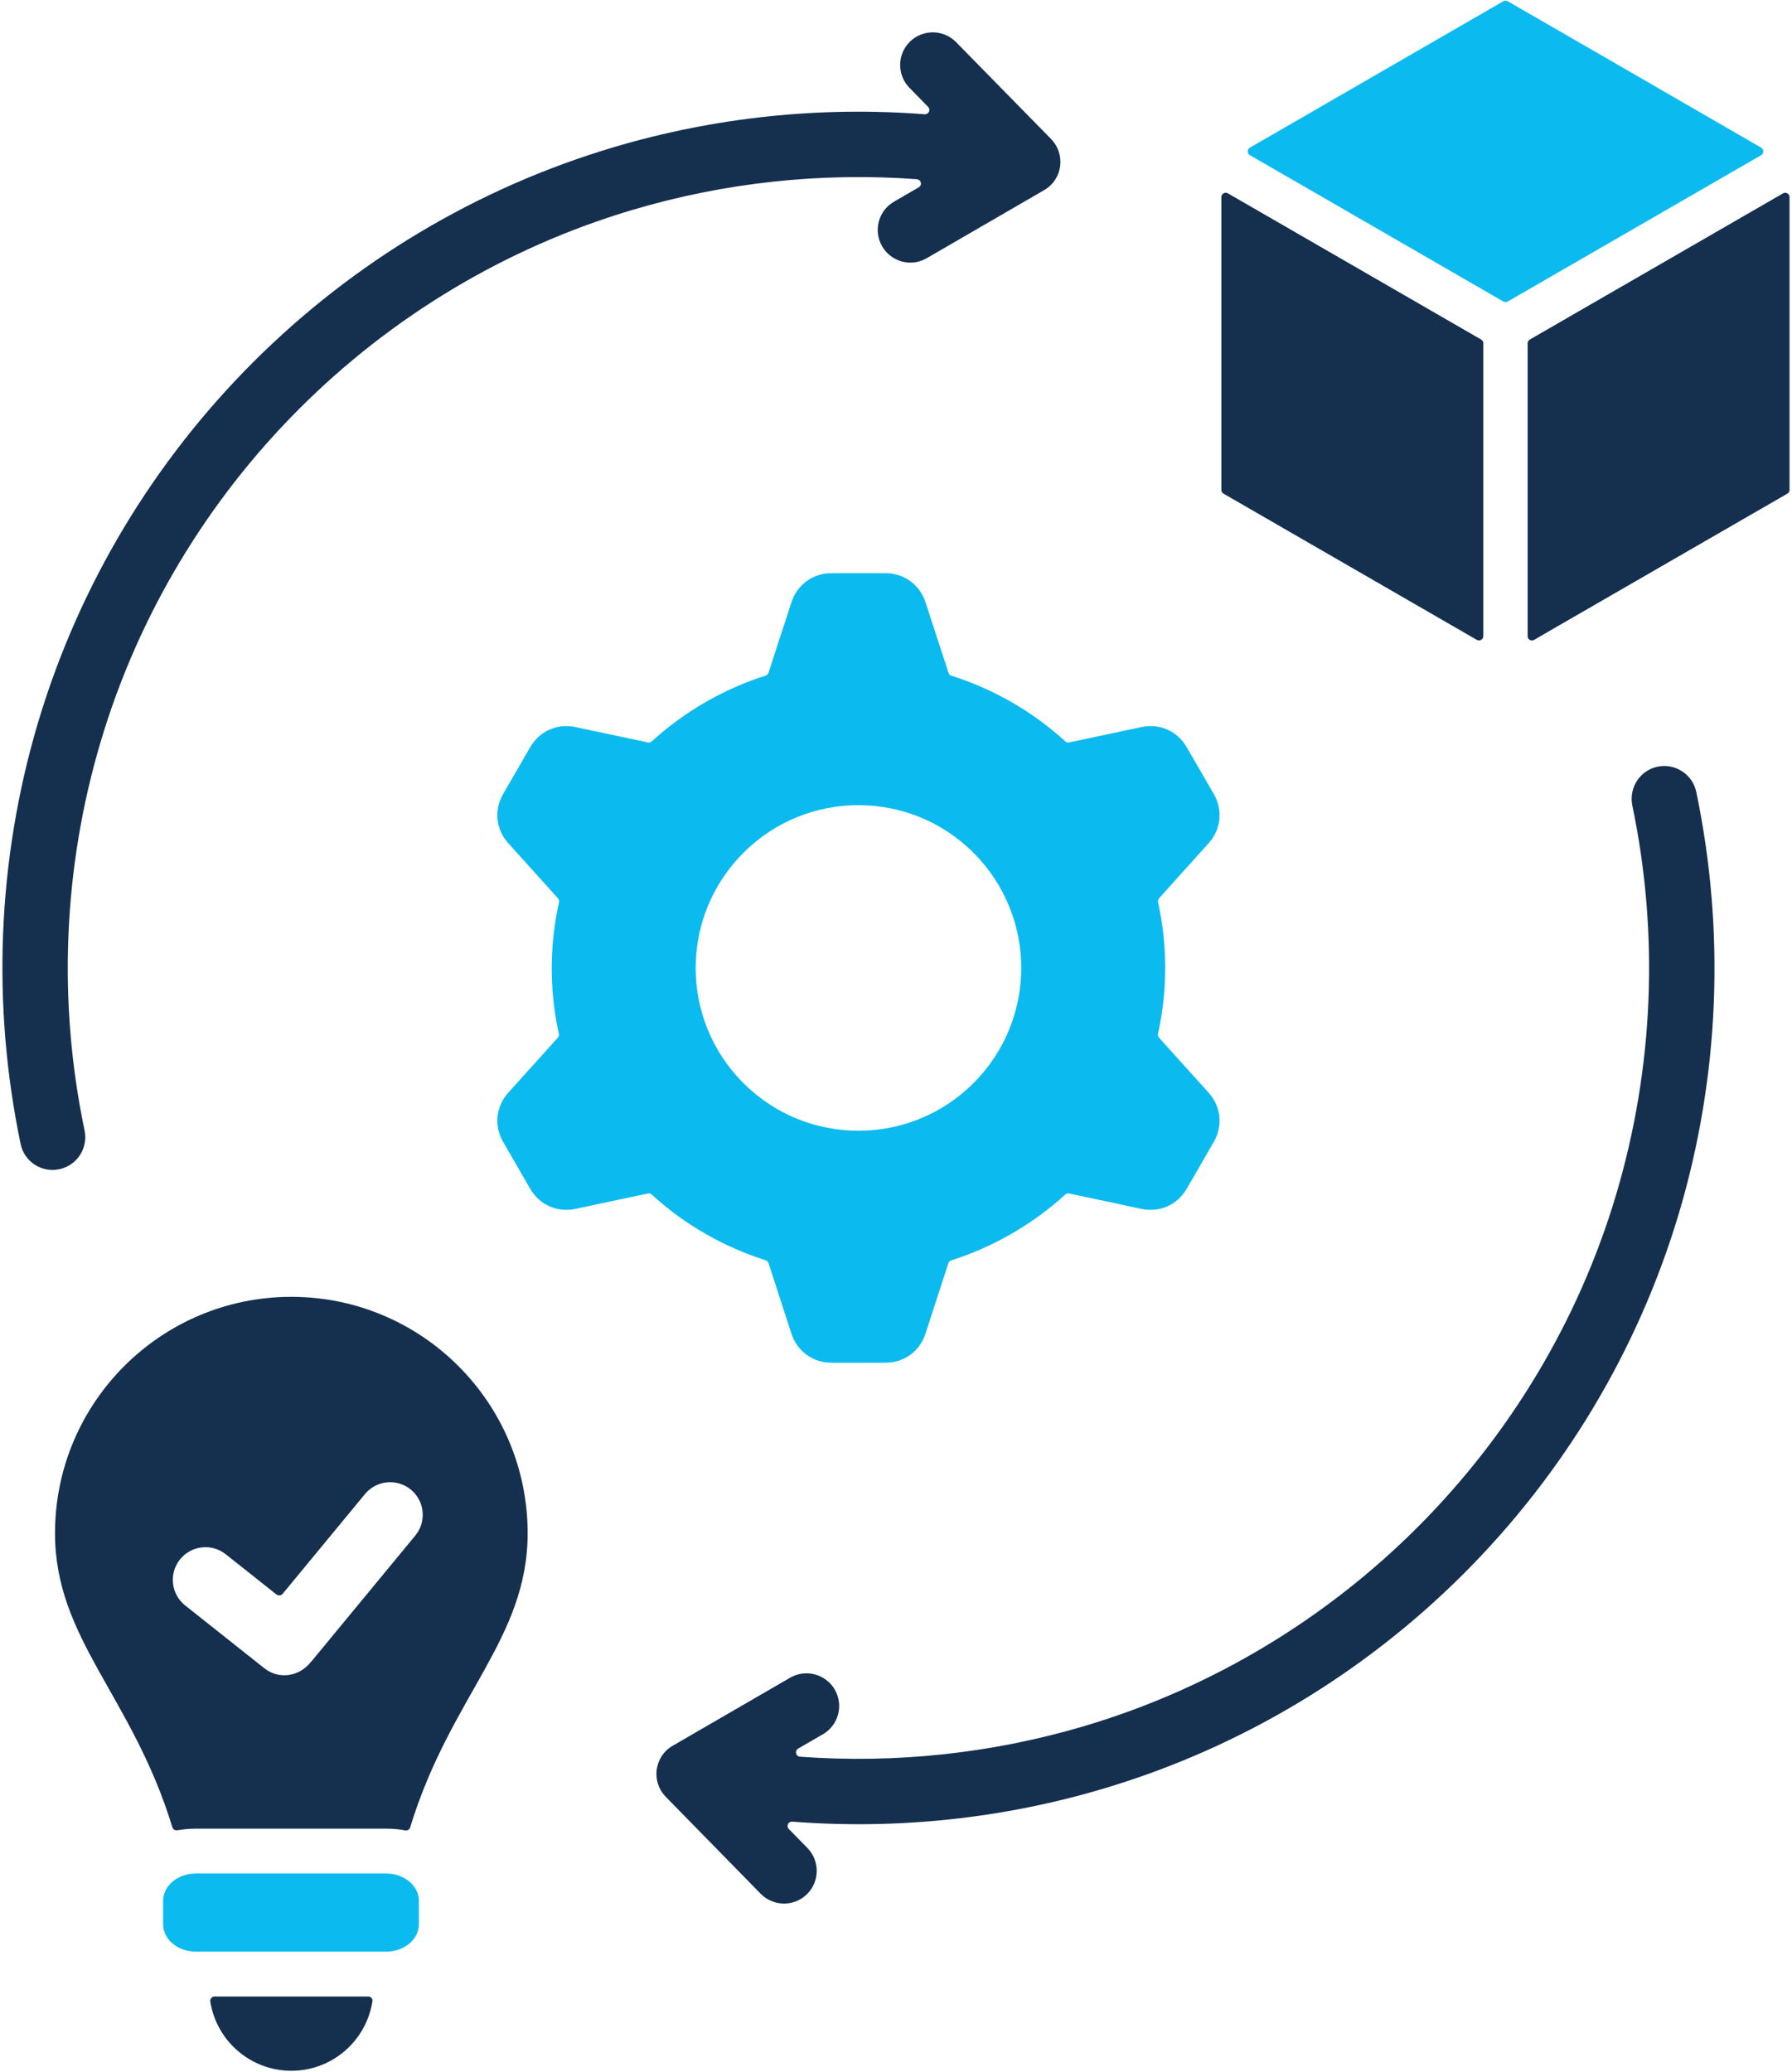 <?xml version="1.0" encoding="UTF-8"?>
<svg xmlns="http://www.w3.org/2000/svg" xmlns:xlink="http://www.w3.org/1999/xlink" width="429px" height="496px" viewBox="0 0 429 496" version="1.1">
  <title>product</title>
  <g id="Page-1" stroke="none" stroke-width="1" fill="none" fill-rule="evenodd">
    <g id="product" transform="translate(0.581, 0.153)">
      <g id="g1086" transform="translate(283.214, 319.32) scale(-1, 1) rotate(-180) translate(-283.214, -319.32)translate(156.565, 183.181)" fill="#152F4E">
        <path d="M36.154,13.297 C39.152,10.218 39.115,5.27 36.043,2.247 C32.972,-0.78 28.013,-0.743 24.978,2.325 L2.404,25.38 C-1.407,29.14 -0.519,35.205 3.884,37.766 L32.009,54.06 C35.747,56.217 40.521,54.951 42.704,51.206 C44.851,47.472 43.592,42.684 39.855,40.526 L33.934,37.1 C33.527,36.859 33.342,36.404 33.453,35.952 C33.527,35.497 33.897,35.179 34.378,35.153 C57.248,33.473 80.377,35.926 102.544,42.514 C163.493,60.658 211.638,108.792 229.772,169.753 C238.764,200.02 240.059,232.086 233.62,262.857 C232.769,267.083 235.471,271.232 239.689,272.112 C243.908,272.989 248.053,270.273 248.941,266.043 C255.898,232.727 254.529,198.018 244.796,165.271 C225.109,99.204 173.078,47.18 107.021,27.511 C82.819,20.313 57.507,17.671 32.527,19.607 C32.083,19.633 31.676,19.407 31.491,19.003 C31.306,18.604 31.38,18.152 31.713,17.83 L36.154,13.297" id="path1088"></path>
      </g>
      <g id="g1090" transform="translate(126.642, 143.728) scale(-1, 1) rotate(-180) translate(-126.642, -143.728)translate(0, 7.59)" fill="#152F4E">
        <path d="M217.163,258.98 C214.135,262.058 214.171,267.006 217.235,270.033 C220.334,273.061 225.271,273.017 228.298,269.94 L250.894,246.897 C254.679,243.127 253.814,237.073 249.381,234.514 L221.271,218.217 C217.559,216.044 212.766,217.327 210.604,221.057 C208.441,224.805 209.703,229.591 213.451,231.753 L219.361,235.181 C219.757,235.404 219.974,235.858 219.865,236.312 C219.757,236.766 219.361,237.087 218.892,237.127 C196.044,238.806 172.907,236.352 150.744,229.753 C89.803,211.619 41.656,163.486 23.528,102.523 C14.519,72.258 13.221,40.18 19.672,9.404 C20.537,5.18 17.834,1.046 13.582,0.167 C9.365,-0.716 5.221,1.991 4.356,6.218 C-2.6,39.539 -1.23,74.244 8.5,106.992 C28.177,173.072 80.181,225.101 146.275,244.767 C170.493,251.967 195.756,254.605 220.766,252.674 C221.199,252.634 221.595,252.872 221.811,253.272 C221.992,253.672 221.92,254.126 221.595,254.447 L217.163,258.98" id="path1092"></path>
      </g>
      <g id="g1094" transform="translate(69.163, 374.101) scale(-1, 1) rotate(-180) translate(-69.163, -374.101)translate(12.591, 310.24)" fill="#152F4E">
        <path d="M31.159,53.858 C27.775,56.536 27.211,61.457 29.89,64.844 C32.604,68.231 37.503,68.792 40.887,66.095 L53.012,56.483 C53.47,56.138 54.105,56.205 54.492,56.642 L74.196,80.512 C76.945,83.842 81.844,84.322 85.193,81.576 C88.506,78.844 89,73.924 86.25,70.589 L61.295,40.351 C61.26,40.337 61.26,40.337 61.26,40.337 C58.511,36.858 53.682,36.005 50.086,38.842 L31.159,53.858 Z M85.017,0.736 C94.639,32.205 113.144,45.789 113.144,71.15 C113.144,102.39 87.801,127.722 56.572,127.722 C25.343,127.722 0,102.39 0,71.15 C0,45.789 18.505,32.205 28.092,0.764 C28.268,0.257 28.762,-0.05 29.291,0.042 C30.7,0.296 32.181,0.43 33.661,0.43 L79.342,0.43 C80.893,0.43 82.373,0.296 83.853,0.017 C84.347,-0.078 84.876,0.229 85.017,0.736 L85.017,0.736" id="path1096"></path>
      </g>
      <g id="g1098" transform="translate(69.174, 486.589) scale(-1, 1) rotate(-180) translate(-69.174, -486.589)translate(49.755, 477.702)" fill="#152F4E">
        <path d="M38.81,16.571 C37.34,7.186 29.215,0 19.41,0 C9.604,0 1.479,7.186 0.009,16.571 C-0.026,16.88 0.044,17.174 0.254,17.412 C0.464,17.653 0.709,17.773 1.024,17.773 L37.795,17.773 C38.11,17.773 38.39,17.653 38.6,17.412 C38.81,17.174 38.881,16.88 38.81,16.571" id="path1100"></path>
      </g>
      <g id="g1102" transform="translate(69.084, 457.611) scale(-1, 1) rotate(-180) translate(-69.084, -457.611)translate(38.47, 448.265)" fill="#0BBBEF">
        <path d="M7.789,18.691 L53.438,18.691 C57.719,18.691 61.228,15.758 61.228,12.158 L61.228,6.519 C61.228,2.933 57.719,0 53.438,0 L7.789,0 C3.509,0 0,2.933 0,6.519 L0,12.158 C0,15.758 3.509,18.691 7.789,18.691" id="path1104"></path>
      </g>
      <g id="g1106" transform="translate(323.167, 99.558) scale(-1, 1) rotate(-180) translate(-323.167, -99.558)translate(291.812, 45.982)" fill="#152F4E">
        <path d="M1.576,107.001 L62.197,72.014 C62.526,71.816 62.71,71.497 62.71,71.108 L62.71,1.043 C62.71,0.669 62.526,0.335 62.197,0.148 C61.867,-0.049 61.5,-0.049 61.134,0.148 L0.513,35.135 C0.183,35.337 0,35.656 0,36.041 L0,106.11 C0,106.484 0.183,106.814 0.513,107.001 C0.843,107.202 1.246,107.202 1.576,107.001" id="path1108"></path>
      </g>
      <g id="g1110" transform="translate(396.478, 99.565) scale(-1, 1) rotate(-180) translate(-396.478, -99.565)translate(365.128, 45.982)" fill="#152F4E">
        <path d="M62.7,106.123 L62.7,36.058 C62.7,35.672 62.515,35.35 62.181,35.149 L7.42,3.551 L1.558,0.152 C1.224,-0.048 0.853,-0.048 0.519,0.137 C0.186,0.338 6.74857178e-13,0.672 6.74857178e-13,1.043 L6.74857178e-13,71.126 C6.74857178e-13,71.512 0.186,71.831 0.519,72.031 L61.142,107.017 C61.476,107.217 61.847,107.217 62.181,107.017 C62.515,106.831 62.7,106.498 62.7,106.123" id="path1112"></path>
      </g>
      <g id="g1114" transform="translate(359.839, 36.08) scale(-1, 1) rotate(-180) translate(-359.839, -36.08)translate(298.13, 0)" fill="#0BBBEF">
        <path d="M97.955,51.392 L122.898,36.979 C123.232,36.793 123.417,36.46 123.417,36.074 C123.417,35.685 123.232,35.367 122.898,35.166 L62.227,0.139 C61.894,-0.046 61.523,-0.046 61.19,0.139 L0.519,35.166 C0.185,35.367 0,35.685 0,36.074 C0,36.46 0.185,36.793 0.519,36.979 L61.19,72.021 C61.523,72.206 61.894,72.206 62.227,72.021 L97.955,51.407 L97.955,51.392" id="path1116"></path>
      </g>
      <g id="g1118" transform="translate(204.931, 231.522) scale(-1, 1) rotate(-180) translate(-204.931, -231.522)translate(118.483, 137.034)" fill="#0BBBEF">
        <path d="M58.903,122.04 C43.67,106.815 43.67,82.149 58.903,66.934 C74.099,51.719 98.798,51.719 113.995,66.934 C129.228,82.149 129.228,106.815 113.995,122.04 C98.798,137.255 74.099,137.255 58.903,122.04 Z M158.17,110.242 C160.491,99.746 160.419,89 158.17,78.747 C158.061,78.402 158.17,78.079 158.388,77.814 L170.284,64.627 C173.258,61.319 173.729,56.695 171.517,52.854 L165.025,41.629 C162.813,37.788 158.569,35.895 154.217,36.813 L136.881,40.508 C136.554,40.574 136.228,40.494 135.974,40.255 C128.14,33.121 118.746,27.706 108.663,24.496 C108.337,24.387 108.083,24.162 107.974,23.829 L102.498,6.96 C101.12,2.735 97.384,0 92.923,0 L79.975,0 C75.55,0 71.778,2.735 70.4,6.96 L64.923,23.839 C64.815,24.173 64.561,24.412 64.234,24.521 C54.224,27.695 44.867,33.001 36.96,40.255 C36.706,40.494 36.344,40.574 36.017,40.508 L18.681,36.813 C14.329,35.895 10.085,37.788 7.873,41.629 L1.381,52.854 C-0.832,56.695 -0.36,61.319 2.614,64.627 L14.474,77.8 C14.728,78.054 14.8,78.387 14.728,78.721 C12.406,89.228 12.479,99.975 14.764,110.228 C14.836,110.561 14.728,110.895 14.51,111.149 L2.614,124.347 C-0.36,127.64 -0.832,132.283 1.381,136.12 L7.873,147.334 C10.085,151.175 14.329,153.068 18.681,152.147 L36.017,148.469 C36.38,148.386 36.706,148.48 36.96,148.709 C44.794,155.854 54.152,161.254 64.234,164.468 C64.561,164.573 64.815,164.816 64.923,165.146 L70.4,182.014 C71.778,186.229 75.55,188.974 79.975,188.974 L92.923,188.974 C97.384,188.974 101.12,186.229 102.498,182.014 L108.011,165.12 C108.119,164.787 108.337,164.562 108.663,164.453 C118.674,161.28 128.031,155.963 135.974,148.72 C136.228,148.48 136.554,148.386 136.881,148.469 L154.217,152.147 C158.569,153.068 162.813,151.175 165.025,147.334 L171.517,136.12 C173.729,132.283 173.258,127.64 170.284,124.347 L158.424,111.174 C158.17,110.906 158.098,110.587 158.17,110.242 L158.17,110.242" id="path1120"></path>
      </g>
    </g>
  </g>
</svg>
